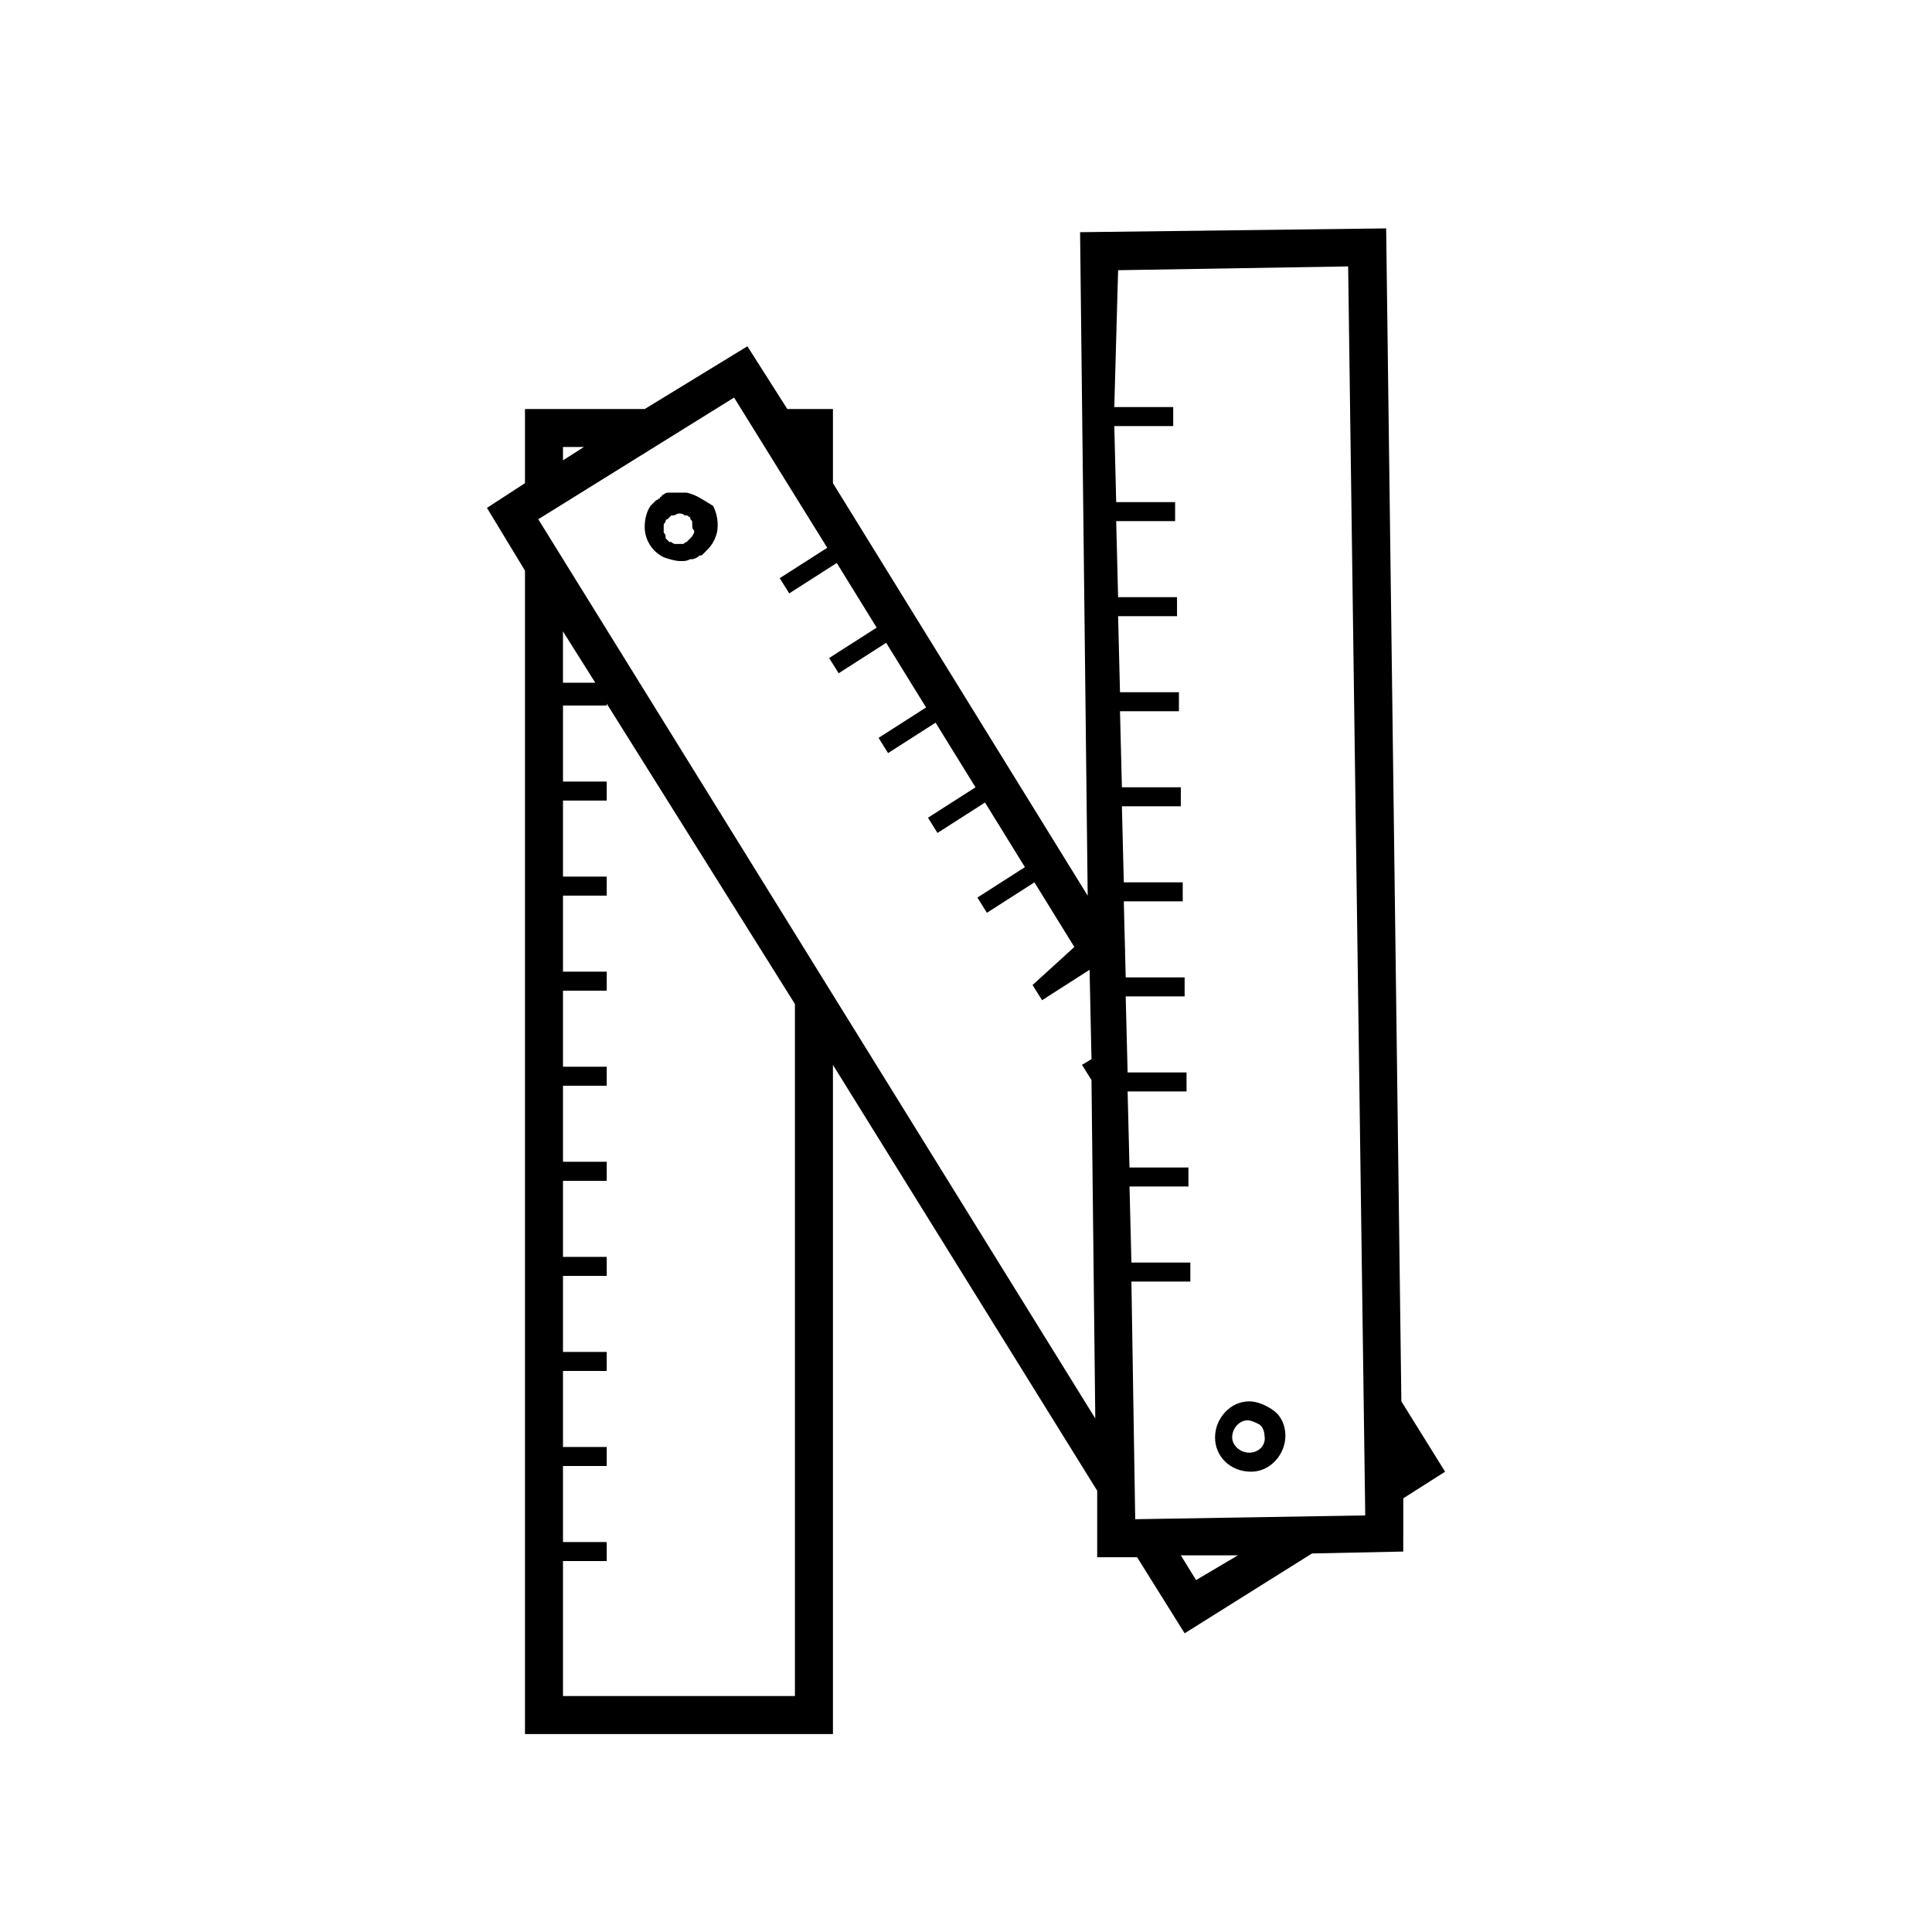 <?xml version="1.0" encoding="UTF-8"?>
<!-- Uploaded to: SVG Repo, www.svgrepo.com, Generator: SVG Repo Mixer Tools -->
<svg fill="#000000" width="800px" height="800px" version="1.1" viewBox="144 144 512 512" xmlns="http://www.w3.org/2000/svg">
 <g>
  <path d="m325.94 274.55h-2.016-2.016-0.504c-0.504 0-1.008 0-1.512 0.504 0 0-0.504 0-0.504 0.504 0 0-0.504 0-0.504 0.504-0.504 0-0.504 0.504-1.008 0.504l-0.504 0.504c-0.504 0.504-0.504 0.504-1.008 1.008-1.008 1.512-1.512 3.527-1.512 5.543 0 3.527 2.016 6.551 5.039 8.062 1.512 0.504 3.023 1.008 4.535 1.008 1.008 0 1.512 0 2.519-0.504h0.504c0.504 0 1.512-0.504 2.016-1.008h0.504s0.504-0.504 0.504-0.504c0.504-0.504 0.504-0.504 1.008-1.008 1.008-1.008 2.016-2.519 2.519-4.535 0.504-2.519 0-5.039-1.008-7.055-2.519-1.512-4.535-3.023-7.055-3.527zm2.016 10.578v0c-0.504 1.008-0.504 1.008-1.008 1.512l-0.504 0.504s-0.504 0.504-0.504 0.504c-0.504 0-0.504 0.504-1.008 0.504h-0.504-1.008-0.504c-0.504 0-1.008-0.504-1.008-0.504h-0.504c-0.504-0.504-0.504-0.504-1.008-1.008v-0.504c0-0.504-0.504-1.008-0.504-1.008v-0.504-1.008-0.504c0-0.504 0.504-0.504 0.504-1.008 0 0 0-0.504 0.504-0.504l1.008-1.008h0.504c0.504 0 1.008-0.504 1.512-0.504s1.008 0 1.512 0.504h0.504c0.504 0 0.504 0.504 1.008 0.504v0.504c0.504 0.504 0.504 0.504 0.504 1.008v0.504c0 0.504 0 1.008 0.504 1.512v0.504c0.504-0.504 0-0.504 0 0z"/>
  <path d="m515.88 541.07 11.082-7.055-11.586-18.641-4.031-310.85-81.113 1.008 2.016 175.83-67.512-109.32v-19.648h-12.09l-10.578-16.625-27.207 16.625h-31.738v19.648l-10.078 6.551 10.078 16.625v308.33h81.613v-177.34l70.031 112.85v17.633h10.578l12.594 20.152 33.754-21.16 24.184-0.504zm-222.68-278.61h5.543l-5.543 3.527zm8.562 62.473h-8.566v-13.602zm52.902 268.53h-61.465v-35.77h11.586v-5.039h-11.586v-20.152h11.586v-5.039h-11.586v-20.152h11.586v-5.039h-11.586v-20.152h11.586v-5.039h-11.586v-20.152h11.586v-5.039h-11.586v-20.152h11.586v-5.039h-11.586v-20.152h11.586v-5.039h-11.586v-20.152h11.586v-5.039h-11.586v-20.152h11.586v-5.039h-11.586v-20.152h11.586v-0.504l49.879 79.609zm-68.016-311.86 51.891-32.242 24.688 39.801-12.594 8.062 2.519 4.031 12.594-8.062 10.578 17.129-12.594 8.062 2.519 4.031 12.594-8.062 10.578 17.129-12.594 8.062 2.519 4.031 12.594-8.062 10.578 17.129-12.594 8.062 2.519 4.031 12.594-8.062 10.578 17.129-12.594 8.062 2.519 4.031 12.594-8.062 10.578 17.129-11.074 10.074 2.519 4.031 12.594-8.062 0.504 23.68-2.519 1.512 2.519 4.031 1.008 89.68zm174.32 281.13-4.031-6.551h15.113zm-16.125-16.125-1.008-62.977h15.617v-5.039h-15.617l-0.504-20.152h15.617v-5.039h-15.617l-0.504-20.152h15.617v-5.039h-15.617l-0.504-20.152h15.617v-5.039h-15.617l-0.504-20.152h15.617v-5.039h-15.617l-0.504-20.152h15.617v-5.039h-15.617l-0.504-20.152h15.617v-5.039h-15.617l-0.504-20.152h15.617v-5.039h-15.617l-0.504-20.152h15.617v-5.039h-15.617l-0.504-20.152h15.617v-5.039h-15.617l1.012-36.262 60.961-1.008 4.531 331z"/>
  <path d="m475.07 515.37c-5.039 0-9.07 4.535-9.07 9.574 0 5.039 4.031 9.07 9.574 9.07 5.039 0 9.07-4.535 9.07-9.574 0-2.519-1.008-5.039-3.023-6.551-2.016-1.512-4.535-2.519-6.551-2.519zm0 13.602c-2.519 0-4.535-2.016-4.535-4.031 0-2.519 2.016-4.535 4.031-4.535 1.008 0 2.016 0.504 3.023 1.008 1.008 0.504 1.512 2.016 1.512 3.023 0.504 2.519-1.512 4.535-4.031 4.535z"/>
 </g>
</svg>